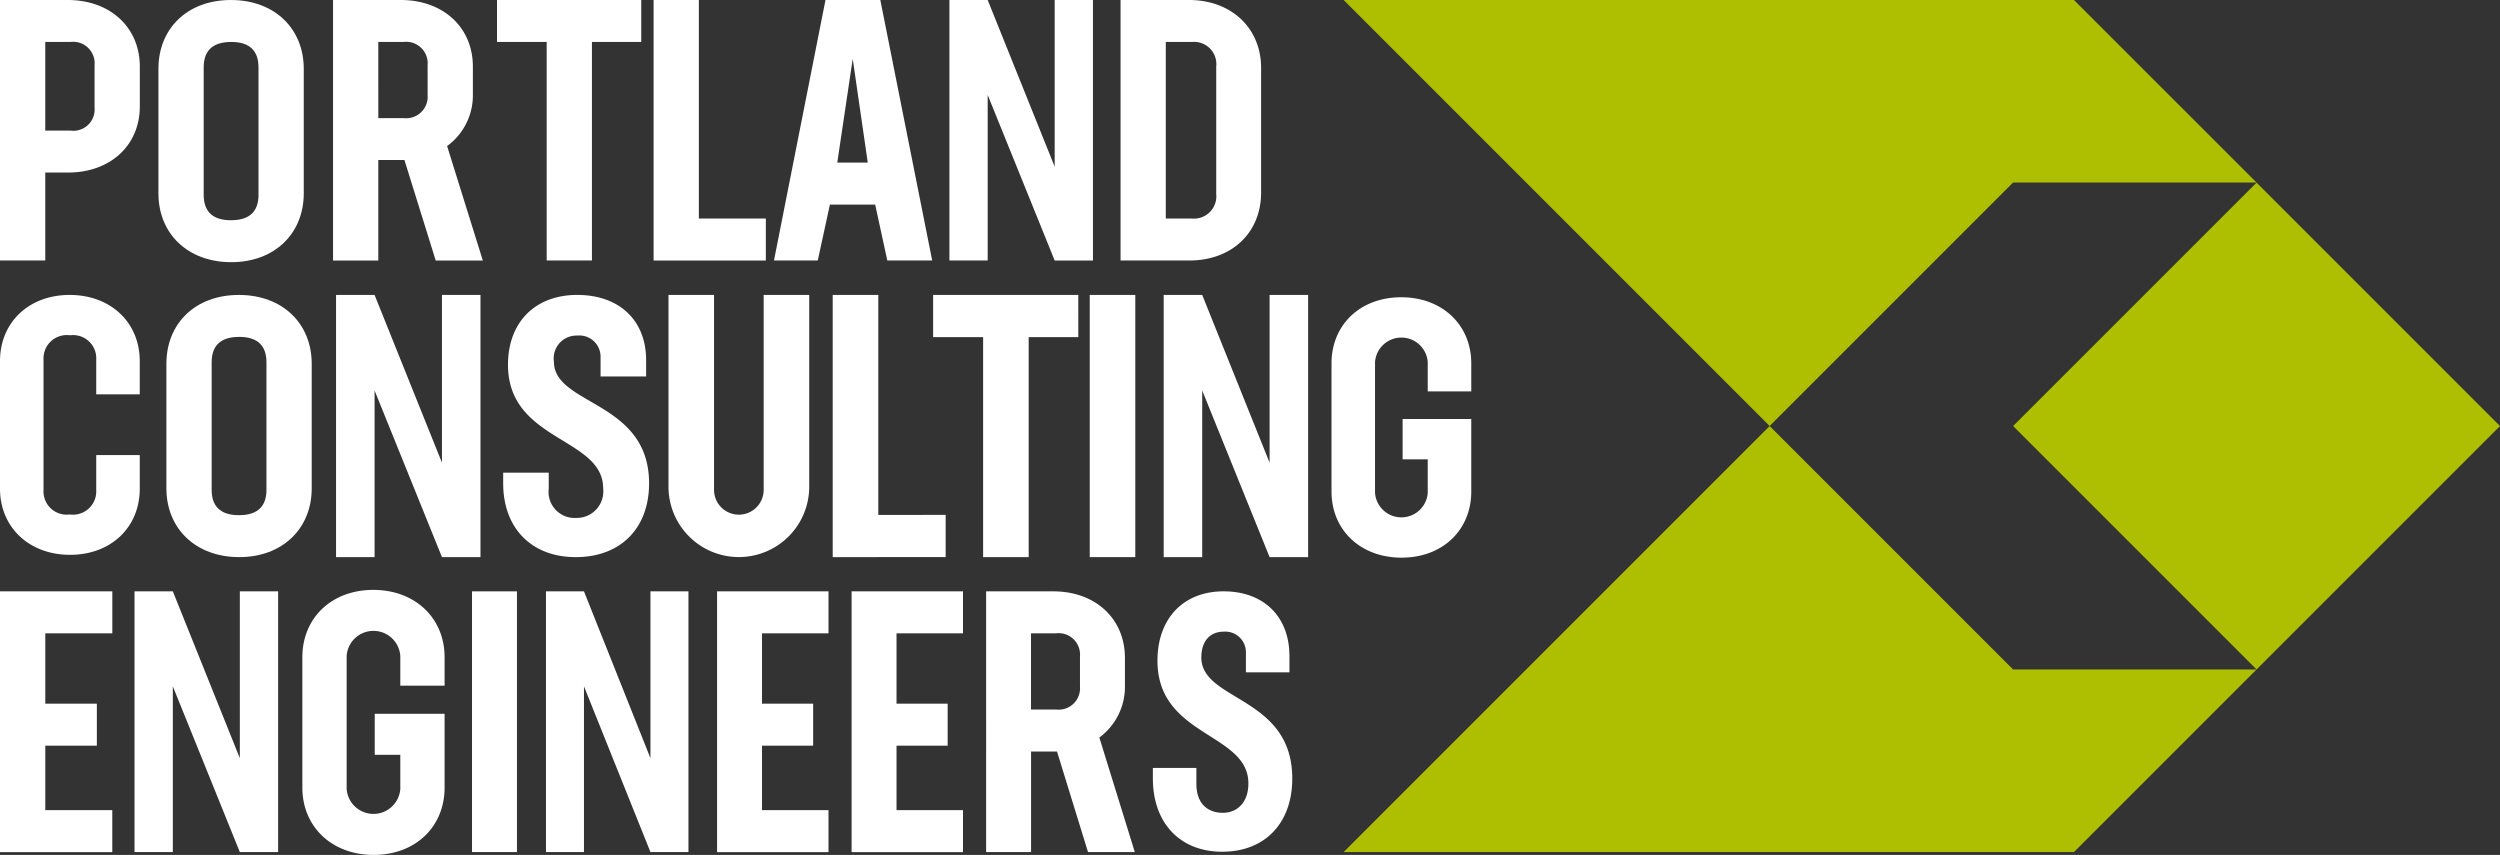 <?xml version="1.0" encoding="UTF-8"?>
<svg xmlns="http://www.w3.org/2000/svg" xmlns:xlink="http://www.w3.org/1999/xlink" id="Group_669" data-name="Group 669" width="250" height="85.492" viewBox="0 0 250 85.492">
  <rect x="0" y="0" width="250" height="85.492" fill="#333333" stroke="none"/>
  <defs>
    <clipPath id="clip-path">
      <rect id="Rectangle_1733" data-name="Rectangle 1733" width="250" height="85.492" fill="#fff"></rect>
    </clipPath>
  </defs>
  <rect id="Rectangle_1730" data-name="Rectangle 1730" width="34.428" height="34.428" transform="translate(201.311 42.603) rotate(-44.999)" fill="#adbf00"></rect>
  <path id="Path_20325" data-name="Path 20325" d="M313.906,0l42.6,42.6,24.345-24.344H405.2L386.939,0Z" transform="translate(-179.542 0)" fill="#adbf00"></path>
  <path id="Path_20326" data-name="Path 20326" d="M313.906,142.133h73.034L405.2,123.875H380.853L356.508,99.53Z" transform="translate(-179.542 -56.927)" fill="#adbf00"></path>
  <g id="Group_668" data-name="Group 668">
    <g id="Group_667" data-name="Group 667" clip-path="url(#clip-path)">
      <path id="Path_20327" data-name="Path 20327" d="M13.982,6.659v3.973c0,3.938-2.98,6.623-7.175,6.623H4.526v8.794H0V0H6.771C11,0,13.982,2.723,13.982,6.659M9.457,6.512A2.15,2.15,0,0,0,7.064,4.193H4.526V13.06H7.064a2.123,2.123,0,0,0,2.392-2.28Z" fill="#fff"></path>
      <path id="Path_20328" data-name="Path 20328" d="M37.012,19.336V6.88C37.012,2.87,39.882,0,44.26,0S51.545,2.87,51.545,6.88V19.336c0,4.011-2.906,6.88-7.247,6.88-4.379,0-7.286-2.869-7.286-6.88m10.007.148V6.733c0-1.583-.809-2.539-2.721-2.539-1.951,0-2.76.956-2.76,2.539V19.484c0,1.581.809,2.539,2.723,2.539,1.949,0,2.759-.958,2.759-2.539" transform="translate(-21.169 0.001)" fill="#fff"></path>
      <path id="Path_20329" data-name="Path 20329" d="M38.875,88.243V75.787c0-4.009,2.87-6.881,7.248-6.881s7.284,2.871,7.284,6.881V88.243c0,4.011-2.906,6.88-7.247,6.88-4.379,0-7.286-2.869-7.286-6.88m10.007.148V75.64c0-1.583-.809-2.539-2.721-2.539-1.951,0-2.76.956-2.76,2.539V88.391c0,1.581.809,2.539,2.723,2.539,1.949,0,2.759-.958,2.759-2.539" transform="translate(-22.235 -39.412)" fill="#fff"></path>
      <path id="Path_20330" data-name="Path 20330" d="M88.075,26.05,84.947,16H82.335V26.05H77.809V0H84.58c4.231,0,7.211,2.723,7.211,6.659V9.382a6.278,6.278,0,0,1-2.576,5.224l3.57,11.444Zm-5.74-14.24h2.539a2.149,2.149,0,0,0,2.392-2.317V6.513a2.15,2.15,0,0,0-2.392-2.319H82.335Z" transform="translate(-44.504)" fill="#fff"></path>
      <path id="Path_20331" data-name="Path 20331" d="M130.537,4.193h-4.93V26.049h-4.526V4.193h-4.968V0h14.424Z" transform="translate(-66.413 0)" fill="#fff"></path>
      <path id="Path_20332" data-name="Path 20332" d="M163.924,21.855v4.195H152.7V0h4.526V21.855Z" transform="translate(-87.34 0)" fill="#fff"></path>
      <path id="Path_20333" data-name="Path 20333" d="M190.94,20.457h-4.526L185.2,26.049h-4.379L185.972,0h5.483l5.188,26.049h-4.49Zm-2.245-14.57L187.15,16.262H190.2Z" transform="translate(-103.423)" fill="#fff"></path>
      <path id="Path_20334" data-name="Path 20334" d="M236.163,0v26.05h-3.827l-6.7-16.557V26.049h-3.827V0h3.827l6.7,16.668V0Z" transform="translate(-126.868 0)" fill="#fff"></path>
      <path id="Path_20335" data-name="Path 20335" d="M275.844,6.806V19.242c0,4.047-2.943,6.807-7.175,6.807h-6.88V0h6.844c4.231,0,7.211,2.8,7.211,6.806m-4.488-.147a2.227,2.227,0,0,0-2.393-2.466h-2.65V21.854h2.612a2.236,2.236,0,0,0,2.43-2.464Z" transform="translate(-149.733)" fill="#fff"></path>
      <path id="Path_20336" data-name="Path 20336" d="M0,88.276V75.522c0-3.855,2.866-6.616,6.97-6.616s7.006,2.76,7.006,6.616v3.326H9.623V75.381A2.32,2.32,0,0,0,7.006,72.94a2.332,2.332,0,0,0-2.654,2.441V88.418A2.321,2.321,0,0,0,6.97,90.859a2.333,2.333,0,0,0,2.653-2.441v-3.5h4.353v3.361c0,3.857-2.867,6.616-6.97,6.616S0,92.132,0,88.276" transform="translate(0 -39.412)" fill="#fff"></path>
      <path id="Path_20337" data-name="Path 20337" d="M92.952,68.906V95.123H89.1L82.361,78.46V95.123H78.509V68.906h3.852L89.1,85.681V68.906Z" transform="translate(-44.904 -39.412)" fill="#fff"></path>
      <path id="Path_20338" data-name="Path 20338" d="M117.556,87.75V86.682h4.555v1.6a2.609,2.609,0,0,0,2.777,2.921,2.65,2.65,0,0,0,2.666-2.956c0-5.13-9.517-4.666-9.517-12.36,0-4.239,2.7-6.983,6.926-6.983,4.185,0,6.887,2.529,6.887,6.519v1.638h-4.555V75.069a2.125,2.125,0,0,0-2.332-2.1,2.281,2.281,0,0,0-2.334,2.6c0,4.417,9.517,3.883,9.517,12.182,0,4.488-2.852,7.374-7.333,7.374-4.407,0-7.257-2.885-7.257-7.374" transform="translate(-67.238 -39.412)" fill="#fff"></path>
      <path id="Path_20339" data-name="Path 20339" d="M156.176,88.2V68.906h4.555V88.347a2.482,2.482,0,1,0,4.963,0V68.906h4.555V88.2a7.037,7.037,0,0,1-14.072,0" transform="translate(-89.327 -39.412)" fill="#fff"></path>
      <path id="Path_20340" data-name="Path 20340" d="M205.836,90.9v4.222H194.541V68.906H199.1v22Z" transform="translate(-111.27 -39.412)" fill="#fff"></path>
      <path id="Path_20341" data-name="Path 20341" d="M232.518,73.127h-4.961v22H223v-22h-5v-4.22h14.516Z" transform="translate(-124.688 -39.412)" fill="#fff"></path>
      <rect id="Rectangle_1731" data-name="Rectangle 1731" width="4.555" height="26.217" transform="translate(108.974 29.494)" fill="#fff"></rect>
      <path id="Path_20342" data-name="Path 20342" d="M286.309,68.906V95.123h-3.852L275.718,78.46V95.123h-3.852V68.906h3.852l6.739,16.775V68.906Z" transform="translate(-155.497 -39.412)" fill="#fff"></path>
      <path id="Path_20343" data-name="Path 20343" d="M320.7,78.858V75.922a2.643,2.643,0,0,0-5.271,0V89.013a2.643,2.643,0,0,0,5.271,0V85.651h-2.512V81.619h6.865v7.252c0,3.857-2.867,6.616-6.97,6.616s-7.006-2.759-7.006-6.616V76.063c0-3.855,2.866-6.616,6.97-6.616s7.006,2.761,7.006,6.616v2.8Z" transform="translate(-177.926 -39.721)" fill="#fff"></path>
      <path id="Path_20344" data-name="Path 20344" d="M4.529,142.35v7.034H9.685v4.2H4.529v6.445h6.7v4.2H0V138.153H11.232v4.2Z" transform="translate(0 -79.018)" fill="#fff"></path>
      <path id="Path_20345" data-name="Path 20345" d="M45.786,138.153v26.071h-3.83l-6.7-16.571v16.571h-3.83V138.153h3.83l6.7,16.682V138.153Z" transform="translate(-17.973 -79.018)" fill="#fff"></path>
      <path id="Path_20346" data-name="Path 20346" d="M80.433,147.391V144.4a2.69,2.69,0,0,0-5.365,0v13.324a2.69,2.69,0,0,0,5.365,0V154.3H77.877v-4.1h6.985v7.381c0,3.925-2.916,6.733-7.092,6.733s-7.131-2.808-7.131-6.733V144.546c0-3.924,2.917-6.734,7.094-6.734s7.129,2.81,7.129,6.734v2.845Z" transform="translate(-40.403 -78.823)" fill="#fff"></path>
      <rect id="Rectangle_1732" data-name="Rectangle 1732" width="4.493" height="26.071" transform="translate(47.202 59.135)" fill="#fff"></rect>
      <path id="Path_20347" data-name="Path 20347" d="M141.8,138.153v26.071H138l-6.648-16.571v16.571h-3.8V138.153h3.8L138,154.834V138.153Z" transform="translate(-72.955 -79.018)" fill="#fff"></path>
      <path id="Path_20348" data-name="Path 20348" d="M172.02,142.35v7.034h5.114v4.2H172.02v6.445h6.648v4.2H167.527V138.153h11.141v4.2Z" transform="translate(-95.819 -79.018)" fill="#fff"></path>
      <path id="Path_20349" data-name="Path 20349" d="M203.444,142.35v7.034h5.114v4.2h-5.114v6.445h6.648v4.2H198.951V138.153h11.141v4.2Z" transform="translate(-113.792 -79.018)" fill="#fff"></path>
      <path id="Path_20350" data-name="Path 20350" d="M240.567,164.224l-3.1-10.053h-2.595v10.053h-4.493V138.153H237.1c4.2,0,7.159,2.725,7.159,6.665v2.725a6.305,6.305,0,0,1-2.558,5.228l3.544,11.453Zm-5.7-14.252h2.521a2.142,2.142,0,0,0,2.375-2.32v-2.983a2.143,2.143,0,0,0-2.375-2.321h-2.521Z" transform="translate(-131.766 -79.018)" fill="#fff"></path>
      <path id="Path_20351" data-name="Path 20351" d="M269.336,156.869v-1.06h4.352V157.4c0,2.053,1.2,2.9,2.653,2.9,1.415,0,2.548-1.026,2.548-2.936,0-5.1-9.093-4.635-9.093-12.277,0-4.211,2.584-6.935,6.617-6.935,4,0,6.58,2.512,6.58,6.475v1.627h-4.351v-1.981a2.063,2.063,0,0,0-2.228-2.088c-1.309,0-2.23.885-2.23,2.582,0,4.388,9.093,3.857,9.093,12.1,0,4.458-2.724,7.324-7.006,7.324-4.211,0-6.934-2.866-6.934-7.324" transform="translate(-154.05 -79.018)" fill="#fff"></path>
    </g>
  </g>
</svg>
